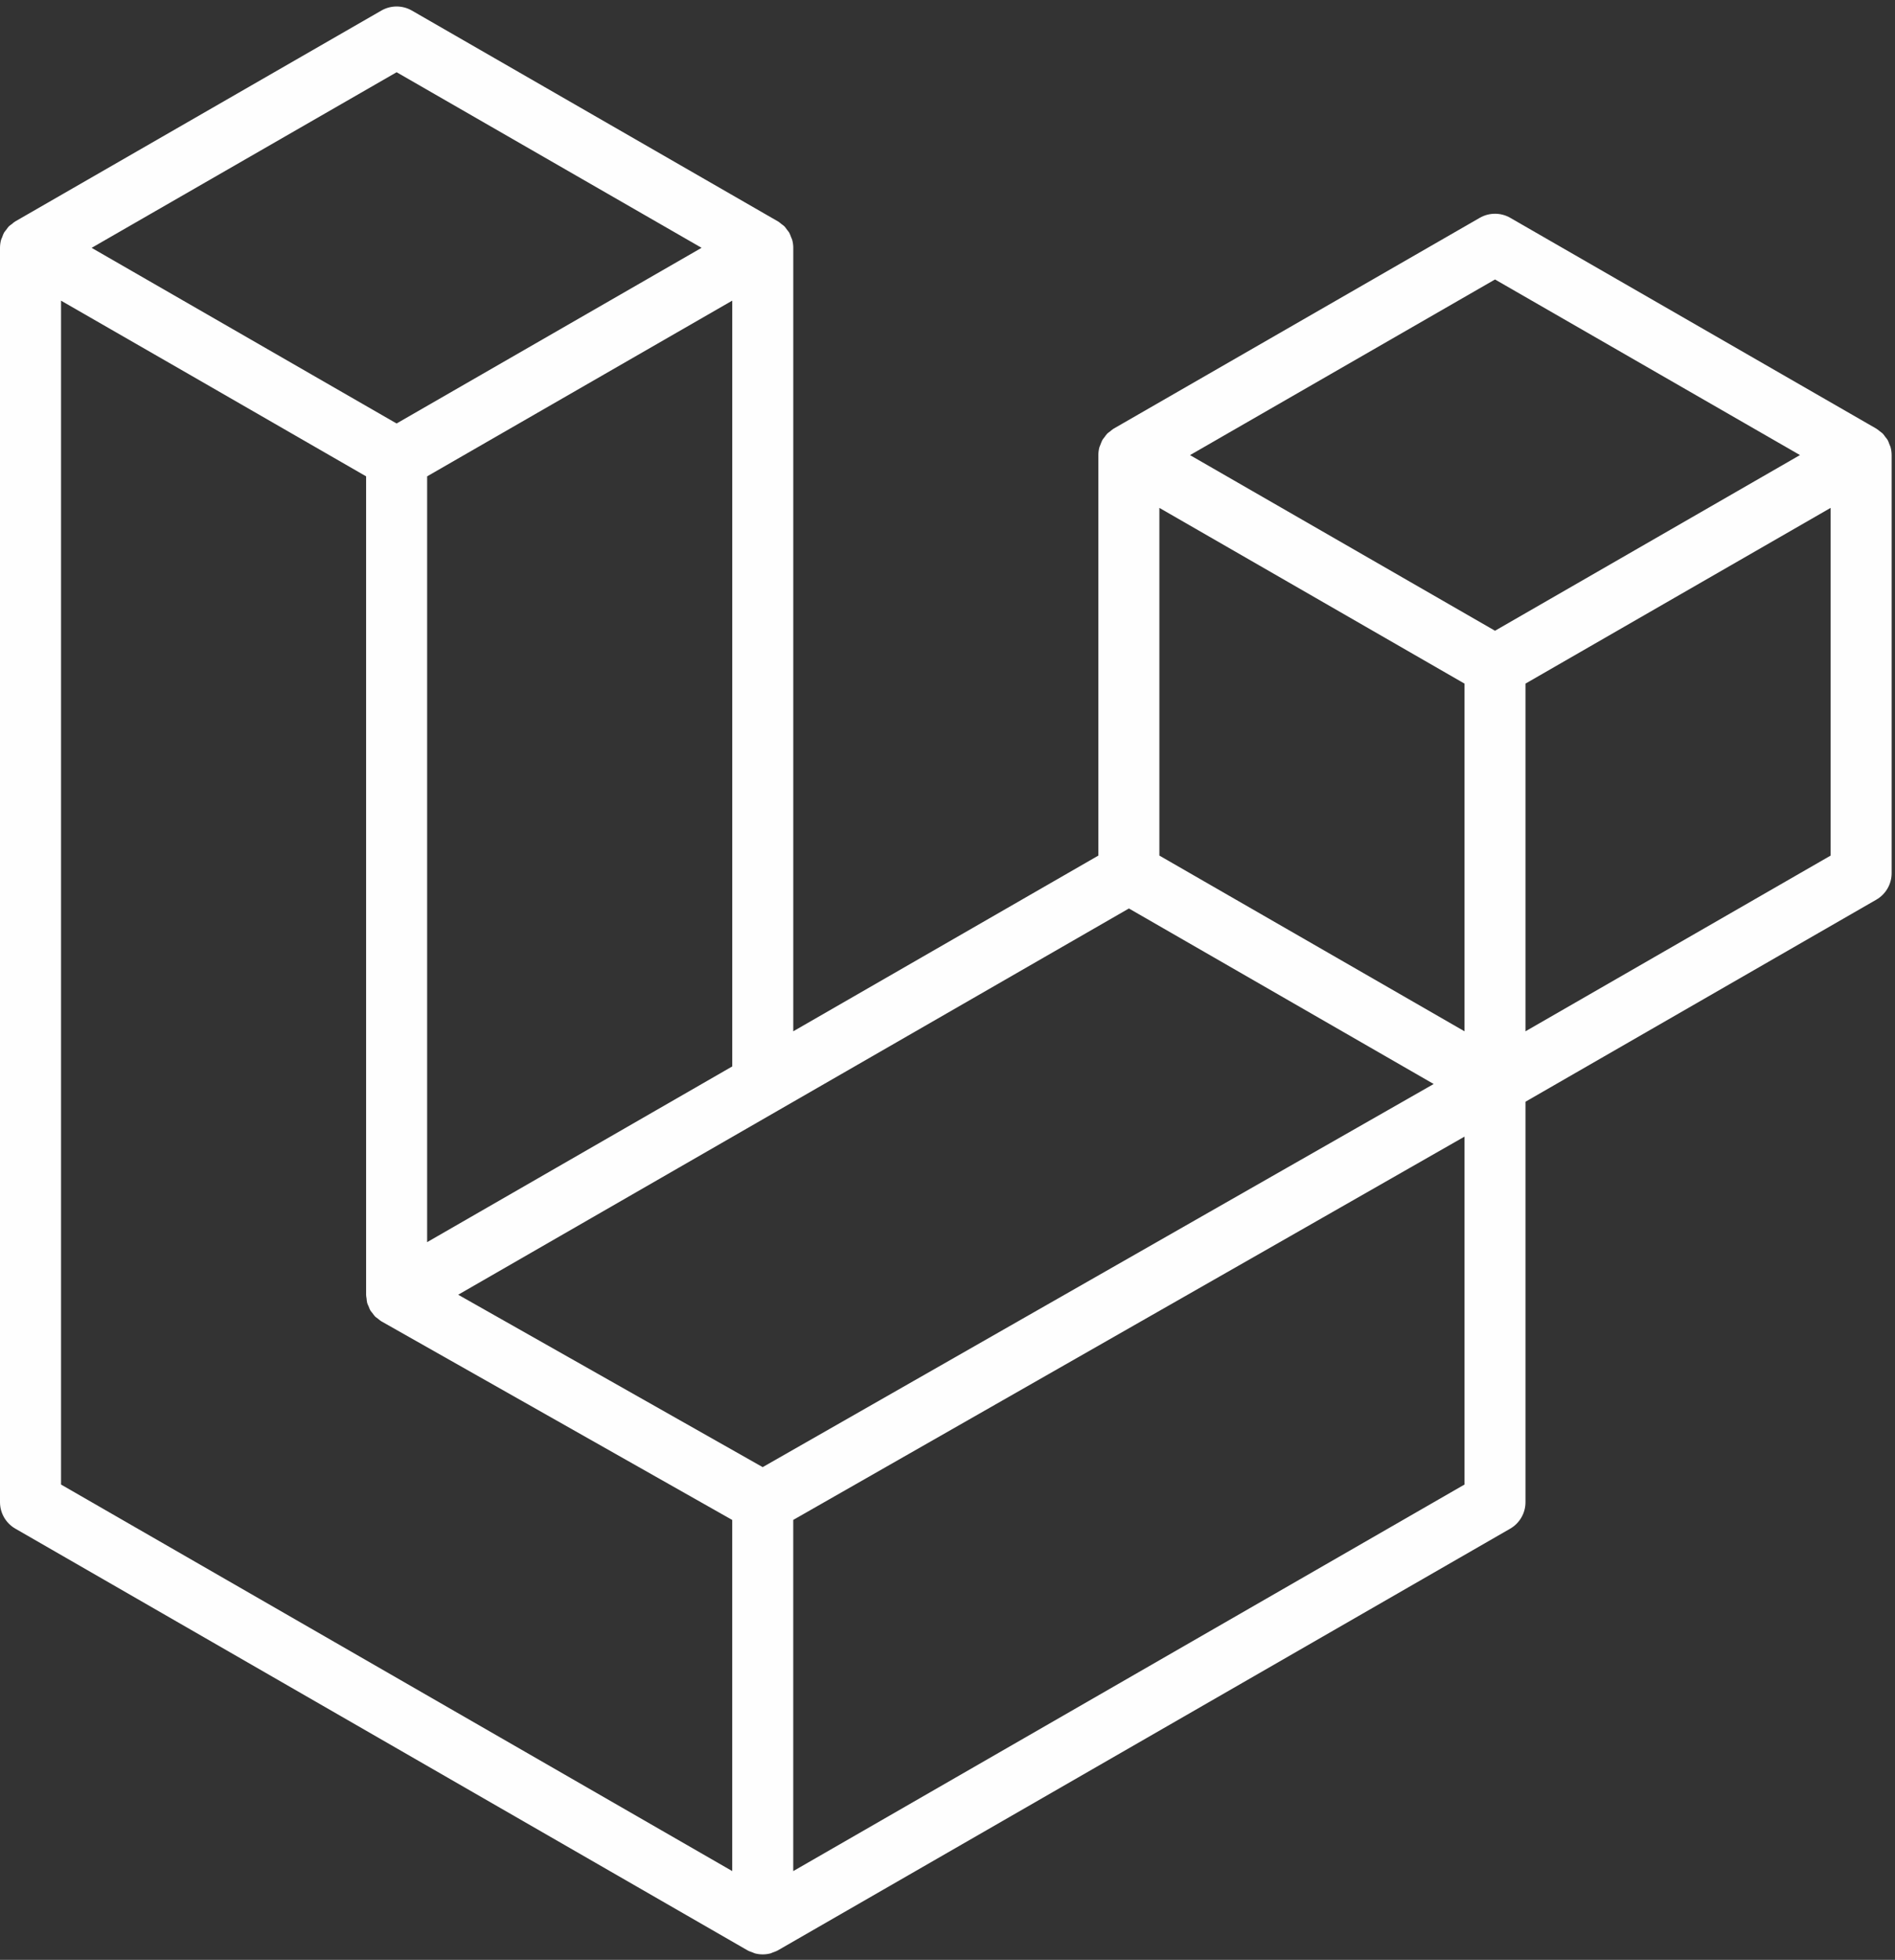 <?xml version="1.0" encoding="UTF-8" standalone="no"?>
<!DOCTYPE svg PUBLIC "-//W3C//DTD SVG 1.1//EN" "http://www.w3.org/Graphics/SVG/1.1/DTD/svg11.dtd">
<svg width="100%" height="100%" viewBox="0 0 2418 2500" version="1.1" xmlns="http://www.w3.org/2000/svg" xmlns:xlink="http://www.w3.org/1999/xlink" xml:space="preserve" xmlns:serif="http://www.serif.com/" style="fill-rule:evenodd;clip-rule:evenodd;stroke-linejoin:round;stroke-miterlimit:2;">
    <rect x="0" y="0" width="2418" height="2500" fill="#333333" stroke="none"/>
    <path d="M2412.34,570.393C2413.23,573.706 2413.69,577.122 2413.7,580.553L2413.7,1113.91C2413.7,1127.82 2406.23,1140.72 2394.16,1147.64L1946.51,1405.37L1946.51,1916.22C1946.51,1930.12 1939.12,1942.96 1927.06,1949.96L992.624,2487.88C990.485,2489.09 988.152,2489.87 985.819,2490.7C984.944,2490.99 984.117,2491.52 983.194,2491.77C976.662,2493.49 969.795,2493.49 963.263,2491.77C962.194,2491.48 961.222,2490.89 960.201,2490.5C958.062,2489.73 955.826,2489.05 953.784,2487.88L19.541,1949.96C7.477,1943.03 0.01,1930.13 -0,1916.22L-0,316.161C-0,312.661 0.486,309.258 1.361,305.953C1.653,304.835 2.333,303.814 2.722,302.696C3.451,300.654 4.132,298.564 5.201,296.668C5.93,295.404 7,294.384 7.875,293.217C8.993,291.661 10.014,290.057 11.326,288.696C12.444,287.578 13.903,286.752 15.166,285.78C16.576,284.613 17.84,283.349 19.444,282.425L19.493,282.425L486.639,13.464C498.661,6.546 513.504,6.546 525.527,13.464L992.673,282.425L992.77,282.425C994.325,283.398 995.638,284.613 997.048,285.731C998.311,286.703 999.721,287.578 1000.84,288.648C1002.2,290.057 1003.17,291.661 1004.34,293.217C1005.17,294.384 1006.28,295.404 1006.96,296.668C1008.08,298.613 1008.71,300.654 1009.49,302.696C1009.88,303.814 1010.56,304.835 1010.85,306.001C1011.75,309.314 1012.21,312.73 1012.21,316.161L1012.21,1315.54L1401.49,1091.4L1401.49,580.504C1401.49,577.102 1401.97,573.65 1402.85,570.393C1403.19,569.227 1403.82,568.206 1404.21,567.088C1404.99,565.046 1405.67,562.956 1406.74,561.06C1407.46,559.796 1408.54,558.775 1409.36,557.609C1410.53,556.053 1411.5,554.449 1412.86,553.088C1413.98,551.97 1415.39,551.144 1416.65,550.171C1418.11,549.005 1419.38,547.741 1420.93,546.817L1420.98,546.817L1888.17,277.856C1900.19,270.928 1915.04,270.928 1927.06,277.856L2394.21,546.817C2395.86,547.79 2397.12,549.005 2398.58,550.123C2399.8,551.095 2401.21,551.97 2402.33,553.039C2403.69,554.449 2404.66,556.053 2405.83,557.609C2406.7,558.775 2407.77,559.796 2408.45,561.06C2409.57,562.956 2410.2,565.046 2410.98,567.088C2411.41,568.206 2412.05,569.227 2412.34,570.393ZM2335.83,1091.4L2335.83,647.878L2172.35,741.988L1946.51,872.021L1946.51,1315.54L2335.88,1091.4L2335.83,1091.4ZM1868.68,1893.71L1868.68,1449.9L1646.53,1576.77L1012.17,1938.82L1012.17,2386.82L1868.68,1893.71ZM77.874,383.486L77.874,1893.71L934.292,2386.77L934.292,1938.87L486.882,1685.66L486.736,1685.56L486.541,1685.47C485.034,1684.59 483.771,1683.33 482.361,1682.26C481.146,1681.29 479.736,1680.51 478.666,1679.44L478.569,1679.29C477.305,1678.08 476.43,1676.57 475.361,1675.21C474.389,1673.9 473.222,1672.78 472.444,1671.42L472.396,1671.27C471.521,1669.81 470.986,1668.06 470.354,1666.41C469.722,1664.95 468.896,1663.59 468.507,1662.04L468.507,1661.99C468.021,1660.14 467.924,1658.2 467.729,1656.3C467.535,1654.84 467.146,1653.38 467.146,1651.93L467.146,607.629L241.351,477.548L77.874,383.535L77.874,383.486ZM506.131,92.116L116.908,316.161L506.034,540.206L895.209,316.112L506.034,92.116L506.131,92.116ZM708.545,1490.35L934.34,1360.36L934.34,383.486L770.863,477.596L545.02,607.629L545.02,1584.5L708.545,1490.35ZM1907.62,356.508L1518.44,580.553L1907.62,804.598L2296.74,580.504L1907.62,356.508ZM1868.68,872.021L1642.84,741.988L1479.36,647.878L1479.36,1091.4L1705.15,1221.38L1868.68,1315.54L1868.68,872.021ZM973.18,1871.5L1544.01,1545.62L1829.36,1382.77L1440.47,1158.87L992.721,1416.65L584.637,1651.59L973.18,1871.5Z" style="fill:rgb(254,254,254);fill-rule:nonzero;"/>
</svg>
